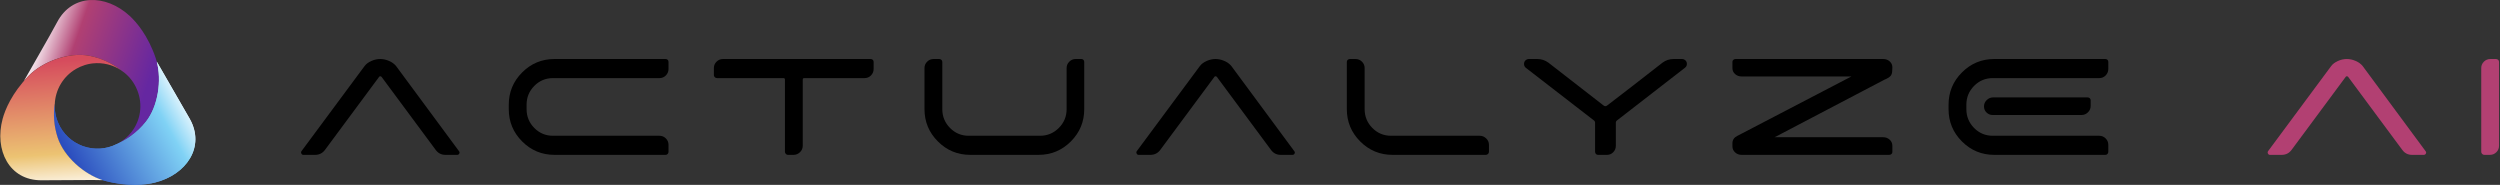 <?xml version="1.0" encoding="UTF-8"?>
<!-- Generated by Pixelmator Pro Trial 3.6.9 -->
<svg width="2583" height="191" viewBox="0 0 2583 191" xmlns="http://www.w3.org/2000/svg">
    <rect x="0" y="0" width="2583" height="191" fill="#333333" stroke="none"/>
    <g id="Your-design">
        <g id="Group">
            <path id="Path" fill="#000000" stroke="none" d="M 313.367 160 C 312.481 160 311.819 159.56 311.376 158.675 C 310.93 157.79 310.965 156.962 311.472 156.203 L 376.735 68.177 C 378.375 66.024 380.719 64.285 383.755 62.96 C 386.79 61.629 389.825 60.967 392.86 60.967 C 395.896 60.967 398.931 61.629 401.966 62.96 C 405.002 64.285 407.403 66.024 409.177 68.177 L 474.249 156.203 C 474.88 156.962 474.975 157.79 474.533 158.675 C 474.09 159.56 473.364 160 472.351 160 L 460.21 160 C 456.037 160 452.684 158.293 450.155 154.879 L 394.189 79.369 C 393.81 78.993 393.364 78.802 392.86 78.802 C 392.354 78.802 391.975 78.993 391.72 79.369 L 335.754 154.879 C 333.222 158.293 329.807 160 325.511 160 L 313.367 160 Z"/>
            <path id="path1" fill="#000000" stroke="none" d="M 571.384 80.701 C 563.795 80.701 557.345 83.389 552.033 88.759 C 546.72 94.141 544.064 100.619 544.064 108.206 L 544.064 112.761 C 544.064 120.347 546.72 126.832 552.033 132.208 C 557.345 137.584 563.795 140.272 571.384 140.272 L 681.422 140.272 C 683.948 140.272 686.129 141.19 687.967 143.018 C 689.798 144.852 690.716 147.037 690.716 149.566 L 690.716 156.777 C 690.716 157.662 690.432 158.42 689.862 159.051 C 689.295 159.688 688.566 160 687.68 160 L 572.901 160 C 559.874 160 548.742 155.382 539.512 146.152 C 530.276 136.922 525.661 125.787 525.661 112.761 L 525.661 108.206 C 525.661 95.179 530.276 84.051 539.512 74.815 C 548.742 65.585 559.874 60.967 572.901 60.967 L 687.68 60.967 C 688.566 60.967 689.295 61.253 689.862 61.82 C 690.432 62.387 690.716 63.119 690.716 64.005 L 690.716 71.209 C 690.716 73.866 689.798 76.114 687.967 77.949 C 686.129 79.783 683.948 80.701 681.422 80.701 L 571.384 80.701 Z"/>
            <path id="path2" fill="#000000" stroke="none" d="M 737.583 70.26 C 737.583 67.738 738.497 65.553 740.331 63.718 C 742.166 61.884 744.411 60.967 747.068 60.967 L 899.602 60.967 C 900.484 60.967 901.214 61.253 901.784 61.82 C 902.351 62.387 902.637 63.119 902.637 64.005 L 902.637 71.209 C 902.637 73.866 901.717 76.114 899.886 77.949 C 898.051 79.783 895.869 80.701 893.34 80.701 L 830.921 80.701 C 829.909 80.701 829.405 81.204 829.405 82.217 L 829.405 150.515 C 829.405 153.171 828.456 155.42 826.558 157.248 C 824.663 159.083 822.446 160 819.92 160 L 814.038 160 C 813.28 160 812.582 159.688 811.952 159.051 C 811.318 158.42 811.003 157.662 811.003 156.777 L 811.003 82.217 C 811.003 81.204 810.496 80.701 809.483 80.701 L 740.806 80.701 C 739.92 80.701 739.162 80.382 738.529 79.752 C 737.895 79.121 737.583 78.42 737.583 77.662 L 737.583 70.26 Z"/>
            <path id="path3" fill="#000000" stroke="none" d="M 1102.029 70.26 C 1102.029 67.738 1102.943 65.553 1104.781 63.718 C 1106.612 61.884 1108.794 60.967 1111.326 60.967 L 1117.206 60.967 C 1118.091 60.967 1118.817 61.253 1119.387 61.82 C 1119.958 62.387 1120.241 63.119 1120.241 64.005 L 1120.241 112.761 C 1120.241 125.787 1115.623 136.922 1106.393 146.152 C 1097.16 155.382 1086.028 160 1073.001 160 L 1002.426 160 C 989.399 160 978.268 155.382 969.038 146.152 C 959.801 136.922 955.186 125.787 955.186 112.761 L 955.186 70.26 C 955.186 67.738 956.103 65.553 957.938 63.718 C 959.769 61.884 962.018 60.967 964.674 60.967 L 970.366 60.967 C 971.248 60.967 972.006 61.253 972.64 61.82 C 973.274 62.387 973.589 63.119 973.589 64.005 L 973.589 112.761 C 973.589 120.347 976.245 126.832 981.558 132.208 C 986.87 137.584 993.32 140.272 1000.91 140.272 L 1074.521 140.272 C 1082.107 140.272 1088.589 137.584 1093.965 132.208 C 1099.341 126.832 1102.029 120.347 1102.029 112.761 L 1102.029 70.26 Z"/>
            <path id="path4" fill="#000000" stroke="none" d="M 1176.395 160 C 1175.51 160 1174.847 159.56 1174.405 158.675 C 1173.959 157.79 1173.994 156.962 1174.5 156.203 L 1239.763 68.177 C 1241.404 66.024 1243.748 64.285 1246.783 62.96 C 1249.818 61.629 1252.854 60.967 1255.889 60.967 C 1258.924 60.967 1261.959 61.629 1264.995 62.96 C 1268.03 64.285 1270.431 66.024 1272.206 68.177 L 1337.278 156.203 C 1337.908 156.962 1338.004 157.79 1337.561 158.675 C 1337.118 159.56 1336.392 160 1335.379 160 L 1323.238 160 C 1319.066 160 1315.712 158.293 1313.183 154.879 L 1257.217 79.369 C 1256.838 78.993 1256.392 78.802 1255.889 78.802 C 1255.382 78.802 1255.003 78.993 1254.749 79.369 L 1198.782 154.879 C 1196.25 158.293 1192.836 160 1188.54 160 L 1176.395 160 Z"/>
            <path id="path5" fill="#000000" stroke="none" d="M 1409.943 112.761 C 1409.943 120.347 1412.599 126.832 1417.911 132.208 C 1423.221 137.584 1429.674 140.272 1437.26 140.272 L 1528.895 140.272 C 1531.43 140.272 1533.647 141.19 1535.532 143.018 C 1537.431 144.852 1538.386 147.037 1538.386 149.566 L 1538.386 156.777 C 1538.386 157.662 1538.068 158.42 1537.431 159.051 C 1536.806 159.688 1536.042 160 1535.163 160 L 1438.779 160 C 1425.75 160 1414.618 155.382 1405.388 146.152 C 1396.155 136.922 1391.54 125.787 1391.54 112.761 L 1391.54 64.005 C 1391.54 63.119 1391.852 62.387 1392.489 61.82 C 1393.12 61.253 1393.878 60.967 1394.763 60.967 L 1400.455 60.967 C 1403.111 60.967 1405.356 61.884 1407.191 63.718 C 1409.022 65.553 1409.943 67.738 1409.943 70.26 L 1409.943 112.761 Z"/>
            <path id="path6" fill="#000000" stroke="none" d="M 1717.669 64.763 C 1721.083 62.234 1724.937 60.967 1729.243 60.967 C 1732.402 60.967 1735.243 60.967 1737.778 60.967 C 1739.167 60.967 1740.371 61.444 1741.384 62.387 C 1742.39 63.336 1742.9 64.572 1742.9 66.088 C 1742.9 67.738 1742.206 69.063 1740.811 70.075 L 1670.805 124.335 C 1669.919 124.965 1669.48 125.787 1669.48 126.8 L 1669.48 150.706 C 1669.48 153.235 1668.595 155.42 1666.823 157.248 C 1665.053 159.083 1662.9 160 1660.371 160 L 1651.077 160 C 1650.192 160 1649.466 159.688 1648.892 159.051 C 1648.325 158.42 1648.039 157.662 1648.039 156.777 L 1648.039 126.8 C 1648.039 125.787 1647.599 124.965 1646.714 124.335 L 1576.517 70.075 C 1575.249 69.063 1574.619 67.738 1574.619 66.088 C 1574.619 64.572 1575.122 63.336 1576.141 62.387 C 1577.148 61.444 1578.351 60.967 1579.74 60.967 C 1580.377 60.967 1581.358 60.967 1582.682 60.967 C 1584.015 60.967 1585.148 60.967 1586.097 60.967 C 1587.047 60.967 1587.773 60.967 1588.282 60.967 C 1592.576 60.967 1596.436 62.234 1599.85 64.763 C 1608.201 71.337 1627.171 86.077 1656.766 108.964 C 1658.033 109.977 1659.294 109.977 1660.562 108.964 C 1663.976 106.435 1672.894 99.575 1687.316 88.383 C 1701.731 77.191 1711.846 69.318 1717.669 64.763 Z"/>
            <path id="path7" fill="#000000" stroke="none" d="M 1955.191 69.502 C 1955.191 73.044 1954.936 75.388 1954.433 76.522 C 1954.178 77.407 1953.7 78.172 1953.012 78.802 C 1952.312 79.433 1951.777 79.879 1951.394 80.127 C 1951.019 80.382 1950.229 80.828 1949.025 81.459 C 1947.821 82.089 1947.095 82.408 1946.846 82.408 L 1841.169 137.801 C 1840.283 138.31 1838.99 139.005 1837.283 139.89 C 1835.576 140.776 1834.277 141.406 1833.391 141.788 L 1945.706 141.788 C 1948.362 141.788 1950.604 142.642 1952.439 144.349 C 1954.274 146.056 1955.191 148.114 1955.191 150.515 L 1955.191 157.153 C 1955.191 157.911 1954.872 158.58 1954.242 159.146 C 1953.611 159.713 1952.847 160 1951.968 160 L 1799.433 160 C 1796.777 160 1794.528 159.146 1792.7 157.439 C 1790.865 155.732 1789.948 153.675 1789.948 151.273 L 1789.948 148.235 L 1789.948 148.05 C 1789.948 144.636 1791.592 142.107 1794.878 140.457 L 1912.882 78.993 L 1799.433 78.993 C 1796.777 78.993 1794.528 78.172 1792.7 76.522 C 1790.865 74.885 1789.948 72.859 1789.948 70.451 L 1789.948 63.814 C 1789.948 63.056 1790.26 62.387 1790.897 61.82 C 1791.528 61.253 1792.286 60.967 1793.172 60.967 L 1945.706 60.967 C 1948.362 60.967 1950.604 61.788 1952.439 63.432 C 1954.274 65.081 1955.191 67.101 1955.191 69.502 Z"/>
            <path id="path8" fill="#000000" stroke="none" d="M 2169.005 80.701 L 2058.97 80.701 C 2051.384 80.701 2044.931 83.389 2039.618 88.759 C 2034.305 94.141 2031.649 100.619 2031.649 108.206 L 2031.649 112.761 C 2031.649 120.347 2034.305 126.832 2039.618 132.208 C 2044.931 137.584 2051.384 140.272 2058.97 140.272 L 2169.005 140.272 C 2171.533 140.272 2173.718 141.19 2175.553 143.018 C 2177.381 144.852 2178.304 147.037 2178.304 149.566 L 2178.304 156.777 C 2178.304 157.662 2178.018 158.42 2177.451 159.051 C 2176.878 159.688 2176.152 160 2175.266 160 L 2060.486 160 C 2047.46 160 2036.325 155.382 2027.095 146.152 C 2017.865 136.922 2013.246 125.787 2013.246 112.761 L 2013.246 108.206 C 2013.246 95.179 2017.865 84.051 2027.095 74.815 C 2036.325 65.585 2047.46 60.967 2060.486 60.967 L 2175.266 60.967 C 2176.152 60.967 2176.878 61.253 2177.451 61.82 C 2178.018 62.387 2178.304 63.119 2178.304 64.005 L 2178.304 71.209 C 2178.304 73.866 2177.381 76.114 2175.553 77.949 C 2173.718 79.783 2171.533 80.701 2169.005 80.701 Z M 2058.779 118.831 C 2056.377 118.831 2054.288 117.977 2052.517 116.27 C 2050.746 114.563 2049.861 112.448 2049.861 109.913 C 2049.861 107.384 2050.81 105.206 2052.708 103.371 C 2054.607 101.537 2056.817 100.619 2059.352 100.619 L 2156.863 100.619 C 2157.749 100.619 2158.507 100.9 2159.144 101.473 C 2159.774 102.04 2160.086 102.772 2160.086 103.651 L 2160.086 109.346 C 2160.086 112.002 2159.144 114.251 2157.246 116.079 C 2155.347 117.914 2153.13 118.831 2150.602 118.831 L 2058.779 118.831 Z"/>
            <path id="path9" fill="#b24072" stroke="none" d="M 2345.248 160 C 2344.362 160 2343.7 159.56 2343.26 158.675 C 2342.814 157.79 2342.847 156.962 2343.35 156.203 L 2408.616 68.177 C 2410.26 66.024 2412.597 64.285 2415.636 62.96 C 2418.668 61.629 2421.706 60.967 2424.738 60.967 C 2427.777 60.967 2430.815 61.629 2433.848 62.96 C 2436.886 64.285 2439.287 66.024 2441.058 68.177 L 2506.127 156.203 C 2506.764 156.962 2506.853 157.79 2506.414 158.675 C 2505.968 159.56 2505.242 160 2504.235 160 L 2492.094 160 C 2487.916 160 2484.565 158.293 2482.036 154.879 L 2426.07 79.369 C 2425.688 78.993 2425.248 78.802 2424.738 78.802 C 2424.235 78.802 2423.853 78.993 2423.605 79.369 L 2367.638 154.879 C 2365.103 158.293 2361.689 160 2357.389 160 L 2345.248 160 Z"/>
            <path id="path10" fill="#b24072" stroke="none" d="M 2563.616 70.26 C 2563.616 67.738 2564.527 65.553 2566.368 63.718 C 2568.196 61.884 2570.445 60.967 2573.101 60.967 L 2578.789 60.967 C 2579.675 60.967 2580.433 61.253 2581.07 61.82 C 2581.7 62.387 2582.019 63.119 2582.019 64.005 L 2582.019 150.515 C 2582.019 153.171 2581.095 155.42 2579.267 157.248 C 2577.432 159.083 2575.184 160 2572.528 160 L 2566.839 160 C 2565.954 160 2565.196 159.688 2564.565 159.051 C 2563.928 158.42 2563.616 157.662 2563.616 156.777 L 2563.616 70.26 Z"/>
        </g>
        <g id="g1">
            <g id="g2">
                <linearGradient id="linearGradient1" x1="128.975" y1="155.936" x2="10.563" y2="114.63" gradientUnits="userSpaceOnUse">
                    <stop offset="0" stop-color="#6527a1" stop-opacity="1"/>
                    <stop offset="0.678" stop-color="#b14072" stop-opacity="1"/>
                    <stop offset="1" stop-color="#ffffff" stop-opacity="1"/>
                </linearGradient>
                <path id="path11" fill="url(#linearGradient1)" stroke="none" d="M 160.995 60.369 C 152.982 36.642 140.858 22.69 133.848 16.286 C 109.141 -6.286 74.593 -6.584 59.034 22.902 C 51.643 36.907 27.309 78.829 24.562 83.877 C 26.116 82.081 27.745 80.274 29.51 78.454 C 43.835 63.682 71.069 53.561 92.176 57.622 C 104.525 59.998 115.595 65.215 124.888 72.436 C 124.727 72.331 124.555 72.245 124.392 72.142 C 130.158 75.795 135.172 80.818 138.855 87.116 C 139.908 88.917 140.808 90.764 141.581 92.639 C 141.625 92.744 141.671 92.848 141.714 92.953 C 141.795 93.154 141.872 93.355 141.95 93.556 C 147.485 107.496 145.682 123.916 135.756 136.569 C 132.268 141.015 128.083 144.584 123.485 147.272 C 123.326 147.368 123.174 147.47 123.014 147.564 C 122.14 148.075 121.252 148.54 120.359 148.985 C 131.959 144.056 142.523 136.243 150.853 125.624 C 164.12 108.713 167.578 79.865 160.995 60.369 Z"/>
            </g>
            <linearGradient id="linearGradient2" x1="42.725" y1="110.01" x2="162.702" y2="42.273" gradientUnits="userSpaceOnUse">
                <stop offset="0" stop-color="#2b4dbe" stop-opacity="1"/>
                <stop offset="0.749" stop-color="#80d2f5" stop-opacity="1"/>
                <stop offset="1" stop-color="#ffffff" stop-opacity="1"/>
            </linearGradient>
            <path id="path12" fill="url(#linearGradient2)" stroke="none" d="M 195.999 122.705 C 195.999 122.705 168.808 75.504 161.985 63.703 C 167.152 83.036 163.384 109.65 150.853 125.624 C 146.199 131.557 140.83 136.58 134.99 140.748 C 134.684 140.968 134.378 141.187 134.068 141.403 C 133.425 141.848 132.78 142.289 132.126 142.713 C 131.384 143.195 130.627 143.659 129.864 144.117 C 129.072 144.591 128.271 145.047 127.465 145.492 C 126.948 145.776 126.428 146.058 125.902 146.332 C 125.194 146.702 124.485 147.066 123.767 147.412 C 123.572 147.506 123.372 147.593 123.175 147.686 C 122.24 148.128 121.309 148.581 120.359 148.985 C 120.378 148.975 120.398 148.964 120.418 148.954 C 109.554 154.381 97.384 154.921 86.562 151.266 C 86.256 151.165 85.951 151.064 85.649 150.956 C 85.48 150.895 85.312 150.83 85.143 150.767 C 74.254 146.732 65.068 138.404 60.229 127.111 C 57.306 120.444 56.15 113.359 56.624 106.441 C 54.848 118.052 55.679 130.238 59.602 142.16 C 66.32 162.578 88.409 181.451 108.283 186.782 C 132.472 193.271 150.806 190.917 160.022 188.634 C 192.506 180.588 212.375 151.746 195.999 122.705 Z"/>
            <linearGradient id="linearGradient3" x1="42.725" y1="110.01" x2="162.702" y2="42.273" gradientUnits="userSpaceOnUse">
                <stop offset="0" stop-color="#2b4dbe" stop-opacity="1"/>
                <stop offset="0.749" stop-color="#80d2f5" stop-opacity="1"/>
                <stop offset="1" stop-color="#ffffff" stop-opacity="1"/>
            </linearGradient>
            <path id="path13" fill="url(#linearGradient3)" stroke="none" d="M 195.999 122.705 C 195.999 122.705 168.808 75.504 161.985 63.703 C 167.152 83.036 163.384 109.65 150.853 125.624 C 146.199 131.557 140.83 136.58 134.99 140.748 C 134.684 140.968 134.378 141.187 134.068 141.403 C 133.425 141.848 132.78 142.289 132.126 142.713 C 131.384 143.195 130.627 143.659 129.864 144.117 C 129.072 144.591 128.271 145.047 127.465 145.492 C 126.948 145.776 126.428 146.058 125.902 146.332 C 125.194 146.702 124.485 147.066 123.767 147.412 C 123.572 147.506 123.372 147.593 123.175 147.686 C 122.24 148.128 121.309 148.581 120.359 148.985 C 120.378 148.975 120.398 148.964 120.418 148.954 C 109.554 154.381 97.384 154.921 86.562 151.266 C 86.256 151.165 85.951 151.064 85.649 150.956 C 85.48 150.895 85.312 150.83 85.143 150.767 C 74.254 146.732 65.068 138.404 60.229 127.111 C 57.306 120.444 56.15 113.359 56.624 106.441 C 54.848 118.052 55.679 130.238 59.602 142.16 C 66.32 162.578 88.409 181.451 108.283 186.782 C 132.472 193.271 150.806 190.917 160.022 188.634 C 192.506 180.588 212.375 151.746 195.999 122.705 Z"/>
            <linearGradient id="linearGradient4" x1="127.652" y1="58.033" x2="136.728" y2="192.842" gradientUnits="userSpaceOnUse">
                <stop offset="0" stop-color="#d64b5d" stop-opacity="1"/>
                <stop offset="0.712" stop-color="#ecc372" stop-opacity="1"/>
                <stop offset="1" stop-color="#ffffff" stop-opacity="1"/>
            </linearGradient>
            <path id="path14" fill="url(#linearGradient4)" stroke="none" d="M 59.602 142.16 C 55.679 130.238 54.848 118.052 56.624 106.441 C 56.596 106.849 56.593 107.26 56.576 107.669 C 57.167 93.122 64.906 79.169 78.408 71.275 C 81.366 69.546 84.445 68.212 87.582 67.233 C 87.632 67.217 87.682 67.202 87.731 67.186 C 88.327 67.003 88.924 66.832 89.523 66.675 C 89.624 66.649 89.724 66.623 89.825 66.597 C 90.397 66.452 90.969 66.317 91.543 66.195 C 91.664 66.17 91.785 66.145 91.906 66.121 C 92.482 66.004 93.059 65.897 93.637 65.804 C 93.742 65.787 93.847 65.771 93.952 65.755 C 94.57 65.659 95.189 65.576 95.808 65.507 C 95.854 65.502 95.9 65.498 95.947 65.493 C 106.103 64.398 116.359 66.87 124.888 72.436 C 115.595 65.215 104.525 59.998 92.176 57.622 C 71.069 53.561 43.835 63.682 29.51 78.454 C 12.075 96.433 5.215 113.597 2.727 122.76 C -6.043 155.055 9.494 186.445 42.833 186.261 L 95.969 185.969 C 98.208 186.102 103.842 186.205 106.236 186.151 C 86.914 180.122 66.09 161.881 59.602 142.16 Z"/>
        </g>
    </g>
    <g id="Guides"/>
</svg>
